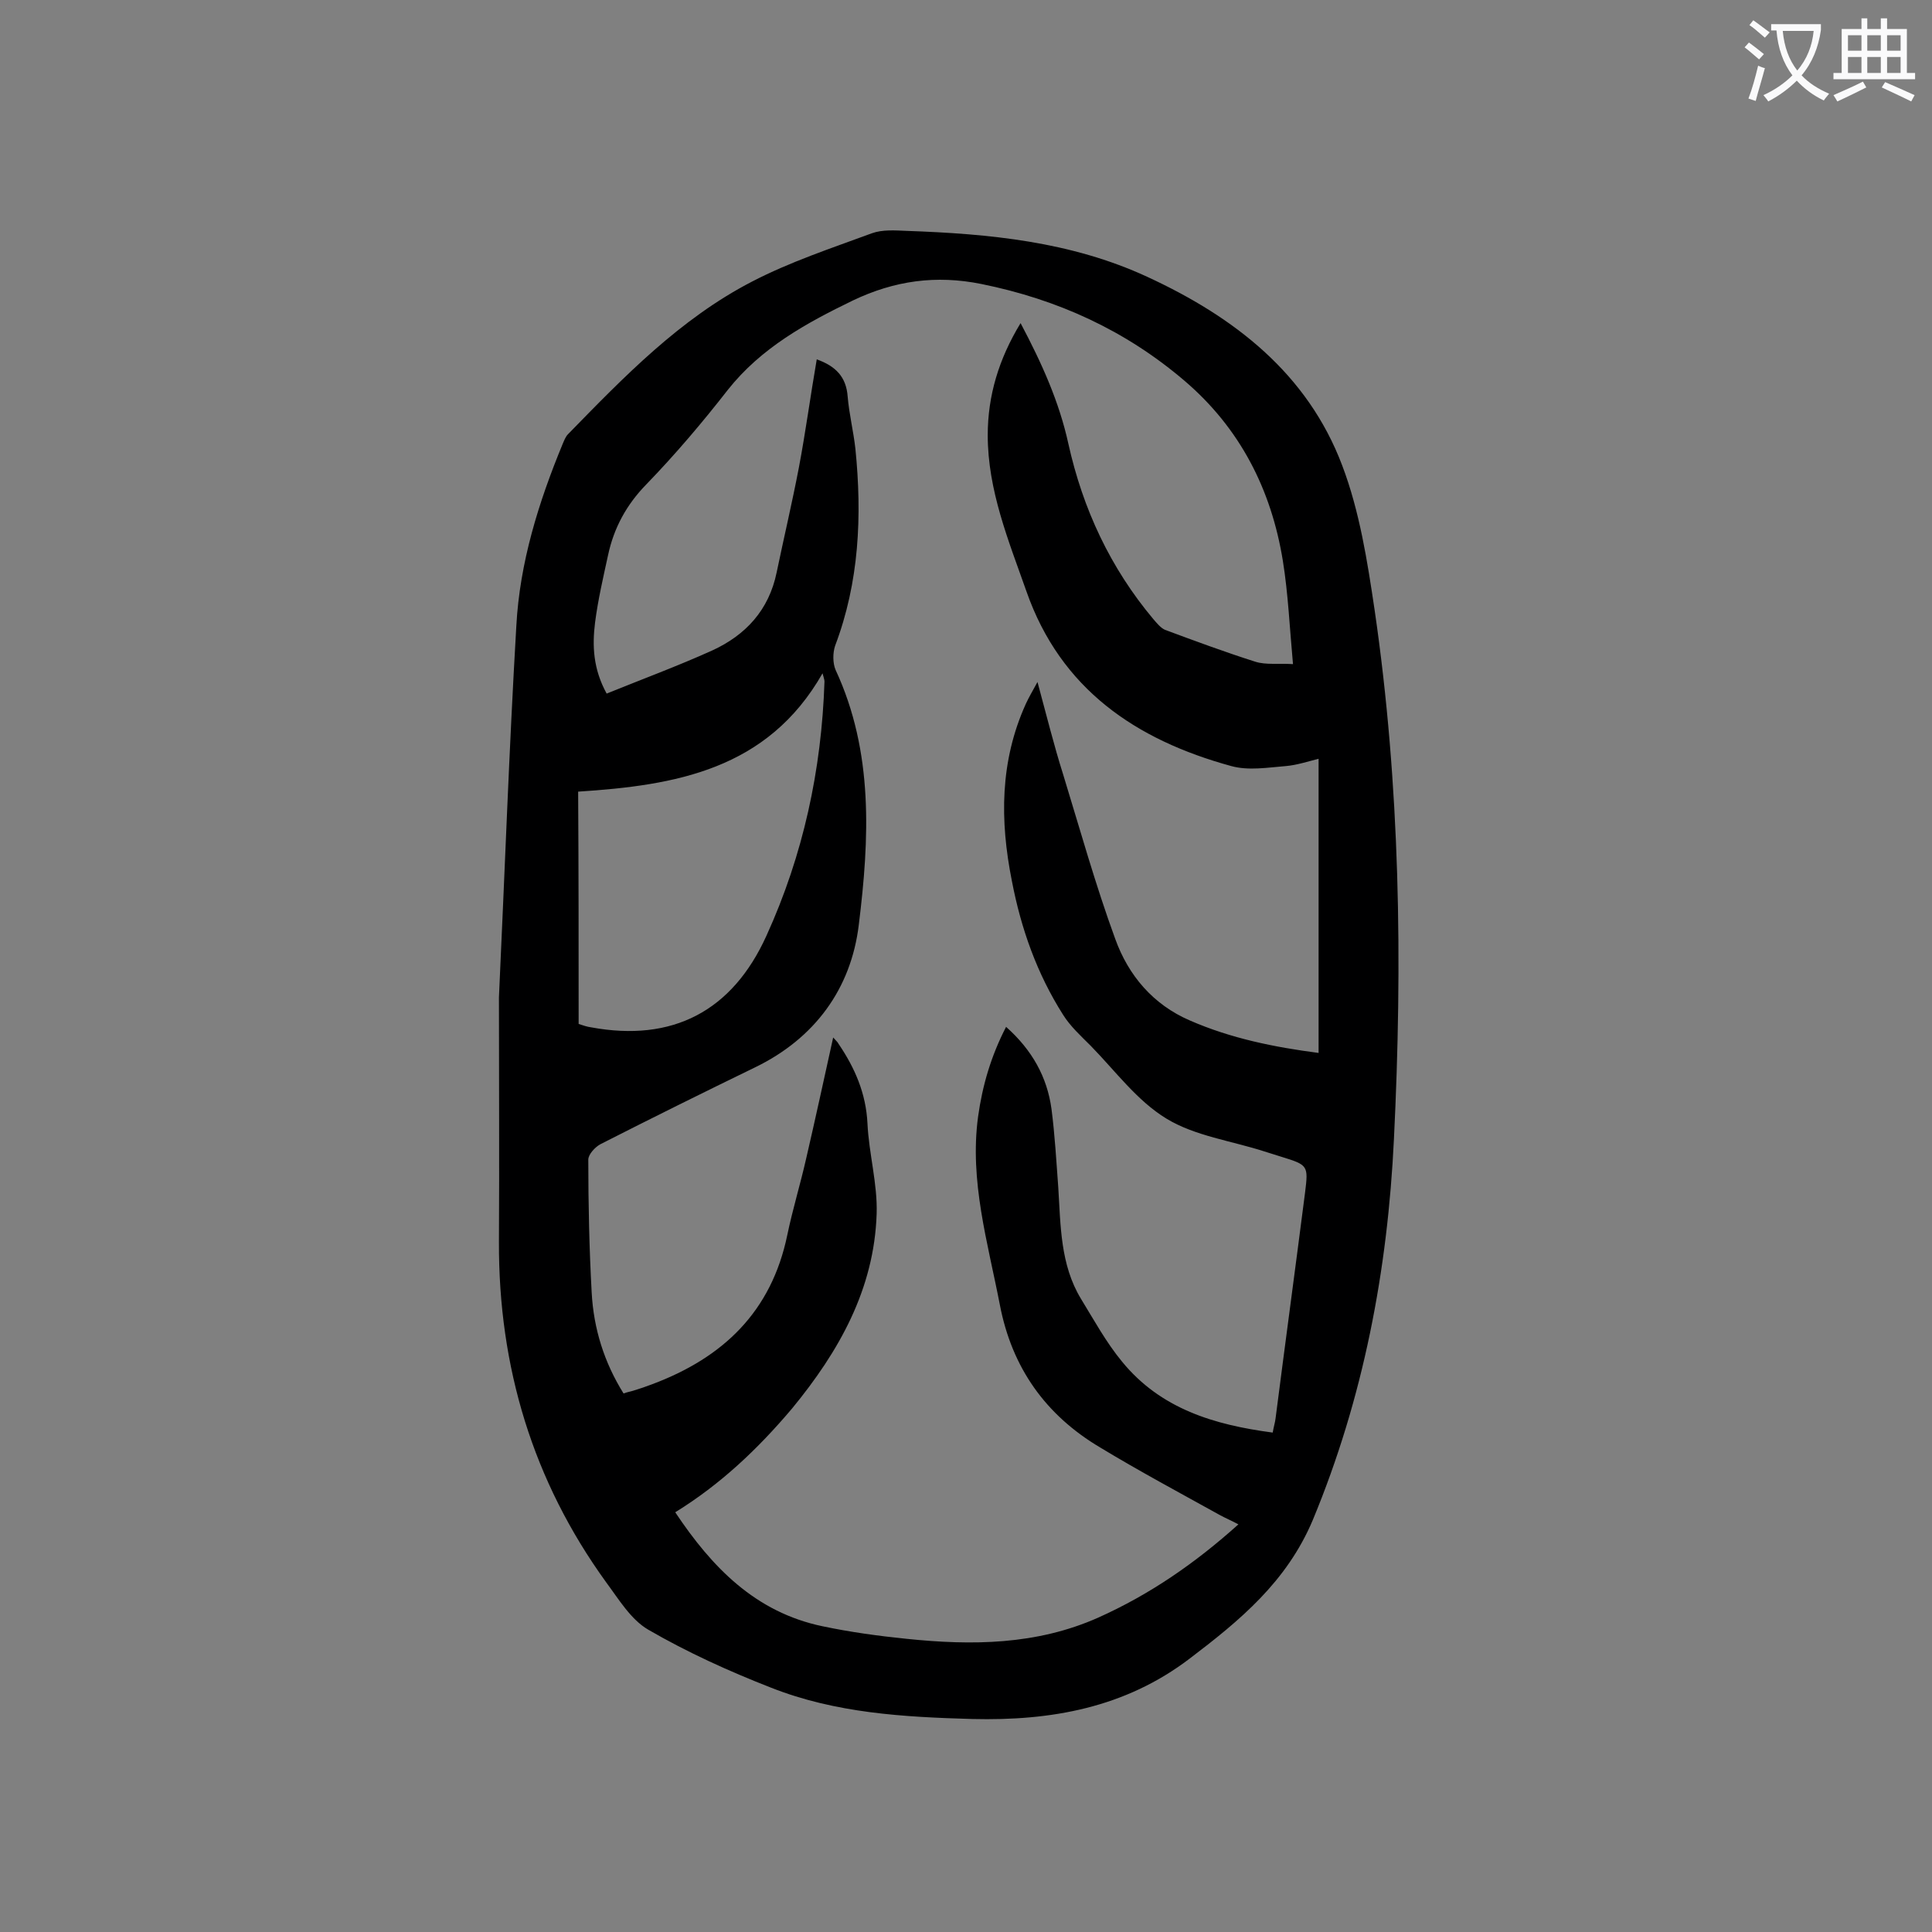 <svg enable-background="new 0 0 400 400" viewBox="0 0 400 400" xmlns="http://www.w3.org/2000/svg"><rect x="0" y="0" width="400" height="400" fill="#808080" stroke="none"/><path d="m103.3 206.5c1.2-25.7 2.1-51.3 3.6-76.9.7-13.1 4.6-25.6 9.6-37.7.3-.7.6-1.5 1.1-2 11.6-11.9 23.2-23.9 38.1-31.6 7.9-4.1 16.4-6.9 24.8-10 2.2-.8 4.8-.6 7.2-.5 17.1.6 34 2.2 49.8 9.5 18 8.3 33.2 20 40.4 39.1 3.6 9.5 5.2 19.8 6.7 29.9 5.3 36.3 5.8 72.9 4 109.5-1.3 27.2-6.3 53.6-16.8 78.9-5.4 12.8-15.1 20.8-25.5 28.7-13.4 10.2-28.7 12.9-45 12.5-14.2-.4-28.3-1.2-41.7-6.5-8.7-3.4-17.3-7.3-25.4-12-3.6-2.1-6.1-6.3-8.7-9.8-15.2-21-22.3-44.6-22.2-70.5.1-16.8 0-33.7 0-50.6zm36.5 106.6c7.6 11.4 16.6 20.7 30.5 23.6 5.7 1.2 11.5 2 17.4 2.6 13.5 1.4 26.9 1.3 39.7-4.4 10.7-4.8 20.1-11.3 29-19.3-1.5-.8-2.7-1.3-3.8-1.9-8.3-4.6-16.7-9.1-24.8-14-11.3-6.7-18.3-16.5-20.8-29.6-2.5-12.9-6.3-25.6-4.5-38.9.9-6.5 2.7-12.6 5.8-18.6 5.4 4.8 8.5 10.4 9.4 17 .7 5.4 1 10.8 1.4 16.2.5 7.9.4 16 4.7 23.1 2.7 4.4 5.2 9 8.5 13 8 9.8 19.1 13.1 31.2 14.7.2-1.2.5-2.1.6-3 2-15.6 4.1-31.1 6.1-46.7.7-5.6.6-5.7-4.9-7.4-1.2-.4-2.3-.7-3.5-1.1-6.8-2.2-14.4-3.2-20.3-6.8-6.1-3.7-10.6-9.9-15.7-15.1-2-2-4.2-4-5.7-6.4-5.4-8.5-8.7-17.8-10.6-27.7-2.5-12.5-2.5-24.8 2.9-36.7.6-1.3 1.3-2.5 2.4-4.5 1.9 7 3.4 13.1 5.3 19.1 3.5 11.4 6.7 22.9 10.8 34.1 2.7 7.5 7.8 13.6 15.5 16.9 8.5 3.7 17.4 5.5 26.6 6.7 0-20.4 0-40.6 0-60.9-2.4.6-4.5 1.3-6.7 1.5-3.8.3-7.8 1-11.4 0-19.7-5.4-35.3-15.9-42.4-36.2-3.7-10.5-8-20.9-8-32.3 0-8.2 2.3-15.8 6.8-23.2 4.4 8.3 8 16.3 9.9 25 3 13.5 8.7 25.7 17.6 36.3.7.8 1.5 1.8 2.4 2.2 6.2 2.3 12.4 4.6 18.7 6.6 2.2.7 4.7.3 7.8.5-.7-7.6-1-14.6-2.1-21.4-2.4-14.8-8.9-27.5-20.4-37.3-12.2-10.4-26.2-16.8-42-20-9.4-1.9-18-.7-26.6 3.4-9.7 4.7-19 9.8-25.9 18.5-5.3 6.8-10.9 13.4-16.9 19.6-4.1 4.2-6.7 9-7.9 14.6-1 4.6-2.1 9.3-2.7 14-.6 4.8-.4 9.6 2.4 14.7 7.4-3 14.7-5.7 21.8-8.9 7-3.2 11.8-8.4 13.4-16.2 1.5-7.2 3.2-14.4 4.6-21.7 1.4-7.4 2.4-14.9 3.7-22.4 3.9 1.4 6.1 3.6 6.4 7.7.3 3.6 1.2 7.2 1.6 10.8 1.4 13.9.8 27.6-4.2 40.8-.5 1.5-.5 3.6.1 5 7.9 17 7 35 4.8 52.8-1.6 13.2-9.1 23.5-21.5 29.5-10.7 5.2-21.4 10.5-32 15.9-1.1.6-2.5 2.1-2.5 3.2 0 9.2.2 18.4.7 27.5.4 7.5 2.6 14.5 6.6 20.9.8-.3 1.5-.4 2.1-.6 1.3-.4 2.5-.8 3.8-1.3 14.7-5.5 24.7-15 28-30.9 1.1-5.3 2.7-10.5 3.9-15.8 1.9-8.2 3.7-16.5 5.6-25.1.6.7.9.9 1.1 1.3 3.4 5 5.7 10.3 6 16.5.3 6.3 2.1 12.5 1.9 18.7-.5 15.6-7.8 28.5-17.5 40.3-7.1 8.4-14.8 15.7-24.2 21.5zm-20-101.1c.9.3 1.8.6 2.6.7 16.8 3.1 29.2-3.3 36.3-19 7.6-16.7 11.4-34.3 12-52.6 0-.4-.2-.9-.4-1.7-11.4 20-30.5 23.2-50.6 24.5.1 16.2.1 32.1.1 48.1z" fill="#000001"/><g fill="#fafafb"><path d="m362.1 8.8c1.1.8 2.1 1.6 3.1 2.4l-1 1.1c-1.3-1.1-2.3-2-3-2.5zm1.9 4.8c.5.2.9.4 1.4.5-.6 2.3-1.3 4.5-1.9 6.8l-1.5-.5c.8-2.1 1.4-4.3 2-6.8zm-1-9.4c1.3.9 2.4 1.8 3.4 2.5l-1 1.1c-1.4-1.2-2.4-2.1-3.2-2.6zm3.7 2.2v-1.4h10.3v1.2c-.5 3.6-1.8 6.8-4 9.4 1.5 1.6 3.4 2.8 5.7 3.8-.3.4-.7.8-1.1 1.4-2.3-1.1-4.1-2.5-5.6-4.1-1.6 1.6-3.6 3.1-5.9 4.3-.3-.5-.7-.9-1-1.3 2.4-1.1 4.4-2.5 6-4.1-1.9-2.5-3-5.6-3.3-9.3h-1.1zm8.8 0h-6.4c.3 3.3 1.3 6 3 8.2 2-2.3 3.1-5.1 3.4-8.2z"/><path d="m385.3 3.8h1.3v2.2h2.8v-2.2h1.3v2.2h4.1v9.1h1.7v1.3h-16.9v-1.3h1.7v-9.1h4.1v-2.2zm.4 13.1.7 1.2c-1.8.9-3.8 1.9-6 2.9-.2-.4-.5-.8-.8-1.3 2.3-1 4.3-1.9 6.1-2.8zm-3.1-6.4h2.8v-3.2h-2.8zm0 4.6h2.8v-3.3h-2.8zm4-4.6h2.8v-3.2h-2.8zm0 4.6h2.8v-3.3h-2.8zm3.7 1.9c2.1.9 4.1 1.8 6.1 2.7l-.7 1.3c-2.2-1.1-4.2-2-6.1-2.9zm3.2-9.7h-2.8v3.2h2.8zm-2.8 7.8h2.8v-3.3h-2.8z"/></g></svg>
